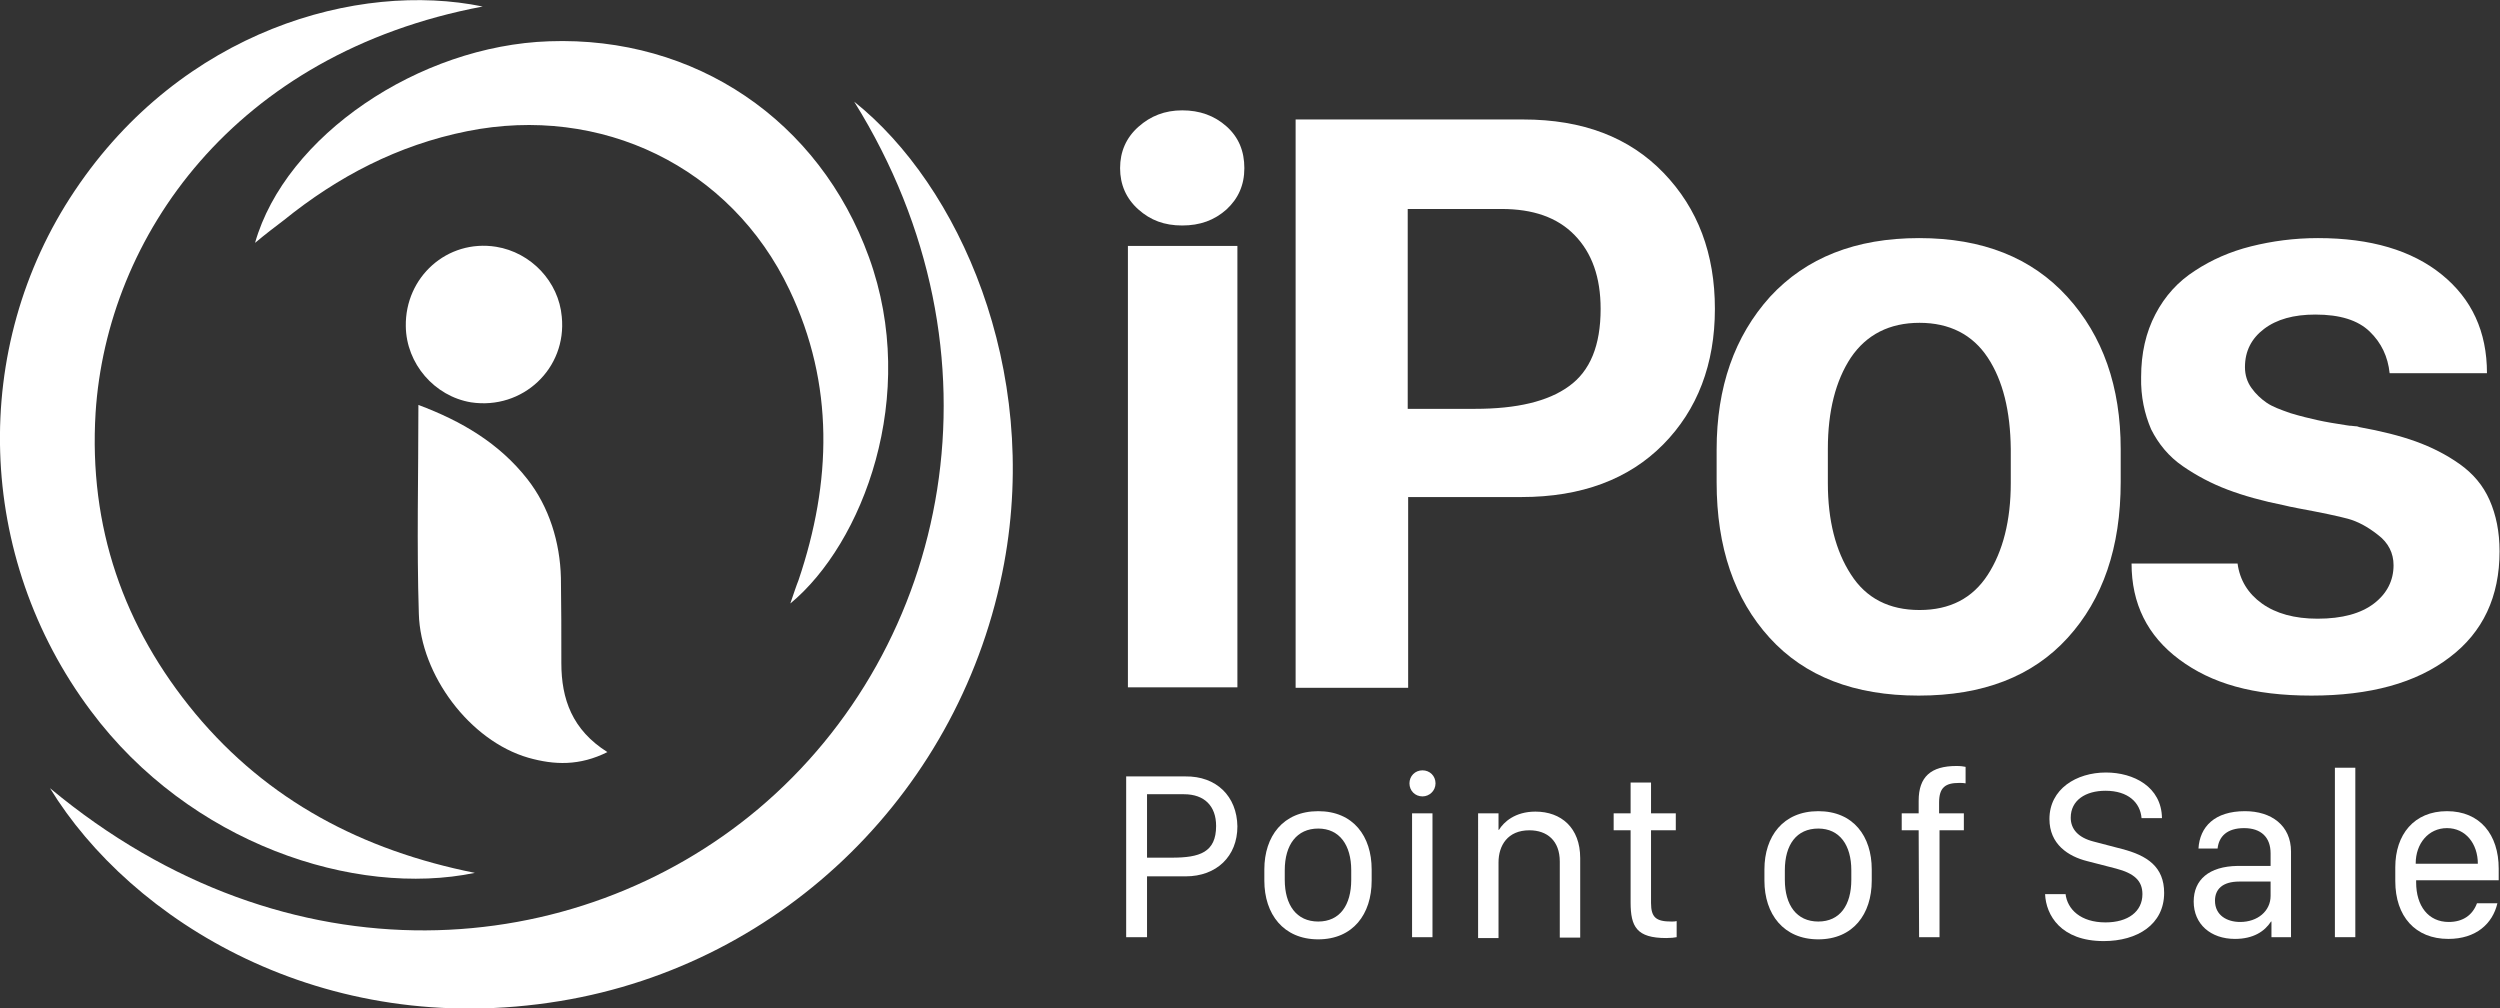 <svg xmlns="http://www.w3.org/2000/svg" xmlns:xlink="http://www.w3.org/1999/xlink" id="Layer_1" x="0px" y="0px" width="575.4px" height="232.1px" viewBox="0 0 575.4 232.1" style="enable-background:new 0 0 575.4 232.1;" xml:space="preserve"><rect x="0" y="0" width="575.4" height="232.1" fill="#333333" stroke="none"/><style type="text/css">	.st0{fill:#FFFFFF;}</style><g>	<path class="st0" d="M11.5,181.4c55,45.8,121.2,39.9,163,4.8c44.2-37.2,58.3-104.7,22.1-162.8c24.2,19.3,42.8,61.4,34.5,106.3  c-9.6,51.8-50.5,92.2-102.2,100.7C74.1,239.4,30.1,211.8,11.5,181.4"></path>	<path class="st0" d="M111.1,1.5C53.9,12.3,24.6,54.5,22,95c-1.6,26.2,6.4,49.3,23,69.3c16.6,19.9,38.3,31.4,64.3,36.6  c-27.6,5.7-65.6-6.7-88.4-37.3C-5.6,128.2-7,80,17.2,43.9C41.9,7,82.4-4.4,111.1,1.5"></path>	<path class="st0" d="M58.7,55.9c7-24.6,37.7-45.4,67.7-46.4c33.6-1.2,62.2,18.2,73.6,49.7c11.6,31.9-1.4,65.9-18.1,79.7  c0.8-2.3,1.3-3.9,1.9-5.4c7.6-22.5,8.3-45-2.1-66.8c-13.5-28.4-43.4-42.7-74.2-36.5c-15.9,3.2-29.7,10.4-42.2,20.5  C63.2,52.3,61.2,53.8,58.7,55.9"></path>	<path class="st0" d="M139.8,173.1c-6.4,3.2-12.2,3-18.2,1.3c-13.5-3.9-24.8-19.1-25.2-33.1c-0.5-15.8-0.1-31.6-0.1-48.1  c9.9,3.7,18.6,8.8,25.1,17.1c5,6.4,7.5,14.5,7.7,22.7c0.1,6.5,0.1,13,0.1,19.6C129.2,160.9,131.7,168,139.8,173.1"></path>	<path class="st0" d="M93.4,75.1c-0.2-11.3,9.5-20.1,20.8-18.3c8,1.3,14.4,8,15.1,16.1c1.2,11.9-9,21.5-20.9,19.7  C100,91.2,93.5,83.7,93.4,75.1"></path>	<path class="st0" d="M262,48.2c-2.8-2.5-4.2-5.7-4.2-9.5s1.4-7,4.2-9.5c2.8-2.5,6.1-3.8,10.1-3.8s7.4,1.2,10.2,3.7s4.1,5.7,4.1,9.6  s-1.4,7-4.1,9.5c-2.8,2.5-6.1,3.7-10.2,3.7S264.8,50.7,262,48.2 M259.6,56.6h25.2v101.6h-25.2V56.6z"></path>	<path class="st0" d="M350.6,27.5c13.7,0,24.4,4.1,32.3,12.3s11.8,18.6,11.8,31.3s-4,23.2-11.9,31.2c-7.9,8-18.8,12.1-32.6,12.1  h-26.1v43.9h-25.9V27.5H350.6z M368.4,71.1c0-7.3-2-12.9-6-17s-9.6-6-16.8-6h-21.6v46h15.5c9.6,0,16.8-1.7,21.6-5.2  C366,85.4,368.4,79.5,368.4,71.1"></path>	<path class="st0" d="M441.7,54.8c14.6,0,25.9,4.5,34.1,13.5c8.2,9,12.3,20.7,12.3,35.1v7.5c0,15.1-4.1,27-12.2,35.9  c-8.1,8.9-19.5,13.3-34.3,13.3s-26.2-4.4-34.3-13.3s-12.2-20.8-12.2-35.8v-7.5c0-14.4,4.1-26.1,12.3-35.2  C415.7,59.3,427.1,54.8,441.7,54.8 M457.5,82.3c-3.5-5.3-8.8-8-15.7-8s-12.2,2.7-15.8,8c-3.5,5.3-5.3,12.3-5.3,21v7.9  c0,8.6,1.8,15.6,5.3,21c3.5,5.5,8.8,8.2,15.8,8.2s12.2-2.7,15.7-8.1c3.5-5.4,5.3-12.5,5.3-21.1v-7.9  C462.7,94.6,461,87.6,457.5,82.3"></path>	<path class="st0" d="M492.8,86.8c0-5.5,1.1-10.3,3.3-14.5c2.2-4.2,5.2-7.5,9.1-10c3.8-2.5,8.1-4.4,12.9-5.6  c4.8-1.2,9.9-1.9,15.4-1.9c12.1,0,21.6,2.8,28.5,8.4s10.4,13.1,10.4,22.7H550c-0.4-3.8-1.9-7-4.6-9.6s-6.8-3.9-12.5-3.9  c-5,0-8.9,1.1-11.8,3.3s-4.4,5.1-4.4,8.8c0,1.8,0.5,3.4,1.5,4.8c1,1.4,2.2,2.5,3.5,3.4s3.2,1.6,5.5,2.4c2.3,0.7,4.4,1.2,6.2,1.6  c1.8,0.4,4.1,0.8,6.8,1.2c0.5,0.1,0.8,0.1,1,0.1c0.2,0,0.5,0.1,0.9,0.1s0.7,0.1,0.9,0.2c5,0.9,9.4,2,13,3.3c3.6,1.3,7,3,10.1,5.2  c3.1,2.2,5.4,4.9,6.9,8.3s2.3,7.3,2.3,11.8c0,10.4-3.8,18.6-11.5,24.4c-7.7,5.9-18.3,8.8-31.8,8.8s-23-2.8-30.4-8.3  s-11-12.9-11-22.1h24.4c0.5,3.8,2.4,6.9,5.6,9.2c3.2,2.3,7.5,3.5,12.8,3.5c5.7,0,10-1.2,13-3.5c3-2.3,4.5-5.3,4.5-8.8  c0-2.8-1.2-5.2-3.6-7c-2.4-1.9-4.7-3.1-6.9-3.7c-2.2-0.6-6-1.4-11.4-2.4c-1.5-0.3-2.6-0.5-3.3-0.7c-5-1-9.3-2.2-13-3.6  c-3.7-1.4-7.1-3.2-10.3-5.4c-3.2-2.2-5.6-5.1-7.3-8.5C493.6,95.3,492.7,91.3,492.8,86.8"></path></g><g>	<path class="st0" d="M284.8,190.2c0,6.9-4.8,11.5-11.9,11.5H264v14h-4.8v-37h13.6C280,178.6,284.7,183.3,284.8,190.2L284.8,190.2z   M272.5,182.8H264v14.6h5.7c6.4,0,10.2-1.2,10.2-7.3C279.9,185.5,277.2,182.8,272.5,182.8L272.5,182.8z"></path>	<path class="st0" d="M315.7,200.1v2.6c0,7.7-4.3,13.5-12.3,13.5s-12.4-5.8-12.4-13.5v-2.6c0-7.6,4.3-13.4,12.4-13.4  S315.7,192.5,315.7,200.1z M295.7,200.3v2.2c0,5.8,2.7,9.6,7.7,9.6c5,0,7.6-3.8,7.6-9.6v-2.2c0-5.8-2.7-9.6-7.6-9.6  C298.5,190.7,295.7,194.4,295.7,200.3z"></path>	<path class="st0" d="M327.4,177.3c1.7,0,3,1.3,3,3s-1.4,3-3,3c-1.7,0-3-1.3-3-3S325.7,177.3,327.4,177.3z M325,187.2h4.7v28.5H325  V187.2z"></path>	<path class="st0" d="M340.2,187.2h4.7v3.8h0.1c1.1-1.8,3.7-4.2,8.4-4.2c5.9,0,10.3,3.7,10.3,10.7v18.3h-4.7v-17.5  c0-4.8-2.9-7.2-7-7.2c-5,0-7.1,3.5-7.1,7.4v17.4h-4.7L340.2,187.2L340.2,187.2z"></path>	<path class="st0" d="M375.3,180.1h4.7v7.1h5.7v3.9H380v16.7c0,3.4,1.2,4.3,4.7,4.3c0.5,0,0.8,0,1.2-0.1v3.7  c-0.4,0.1-1.4,0.2-2.4,0.2c-6.8,0-8.2-2.6-8.2-8.2v-16.6h-3.9v-3.9h3.9V180.1L375.3,180.1z"></path>	<path class="st0" d="M430.8,200.1v2.6c0,7.7-4.3,13.5-12.3,13.5s-12.4-5.8-12.4-13.5v-2.6c0-7.6,4.3-13.4,12.4-13.4  S430.8,192.5,430.8,200.1z M410.8,200.3v2.2c0,5.8,2.7,9.6,7.7,9.6c5,0,7.6-3.8,7.6-9.6v-2.2c0-5.8-2.7-9.6-7.6-9.6  C413.5,190.7,410.8,194.4,410.8,200.3z"></path>	<path class="st0" d="M441.6,191.1h-3.9v-3.9h3.9v-2.9c0-5.5,2.8-8,8.7-8c1,0,1.6,0.1,2.1,0.2v3.8c-0.4-0.1-0.8-0.1-1.5-0.1  c-3.1,0-4.6,1-4.6,4.5v2.5h5.7v3.9h-5.6v24.6h-4.7L441.6,191.1L441.6,191.1z"></path>	<path class="st0" d="M475.4,205.7c0.4,3.6,3.5,6.6,9.2,6.6c5.2,0,8.5-2.5,8.5-6.5c0-3.1-1.9-4.8-6.1-5.9l-6.6-1.7  c-4.4-1.1-8.7-3.9-8.7-9.7c0-6.9,6.2-10.7,13-10.7c6.4,0,12.8,3.3,12.9,10.5h-4.7c-0.3-3.6-3.1-6.3-8.3-6.3c-4.6,0-8,2.2-8,6.2  c0,2.6,1.7,4.6,5.3,5.5l6.5,1.7c5.8,1.5,9.7,4.1,9.7,10.1c0,7.3-6.2,11.1-13.9,11.1c-9.9,0-13.3-6-13.5-10.8H475.4L475.4,205.7z"></path>	<path class="st0" d="M504.9,207.5c0-5,3.5-8.1,10.1-8.2h7.6v-2.9c0-3.7-2.2-5.8-6.1-5.8c-3.9,0-5.8,1.9-6.1,4.7H506  c0.3-5,3.7-8.6,10.7-8.6c6.1,0,10.6,3.3,10.6,9.3v19.7h-4.5v-3.6h-0.1c-1.5,2.3-4.1,4-8.3,4C508.8,216.1,504.9,212.7,504.9,207.5  L504.9,207.5z M522.6,206.2v-3.3h-7.2c-3.9,0-5.6,1.8-5.6,4.4c0,3.4,2.8,4.9,5.8,4.9C519.6,212.2,522.6,209.7,522.6,206.2z"></path>	<path class="st0" d="M537.4,176.7h4.7v39h-4.7V176.7z"></path>	<path class="st0" d="M551.3,202.8v-3.2c0-7.5,4.3-12.9,11.9-12.9s11.9,5.4,11.9,13.2v2.7h-19v0.5c0,5.4,2.8,9.1,7.5,9.1  c3.3,0,5.5-1.6,6.5-4.3h4.7c-1.1,4.7-4.9,8.2-11.3,8.2C555.9,216.1,551.3,210.9,551.3,202.8L551.3,202.8z M570.3,198.8L570.3,198.8  c0-4.6-2.8-8.2-7.1-8.2c-4.3,0-7.2,3.6-7.2,8.1v0.1H570.3z"></path></g></svg>